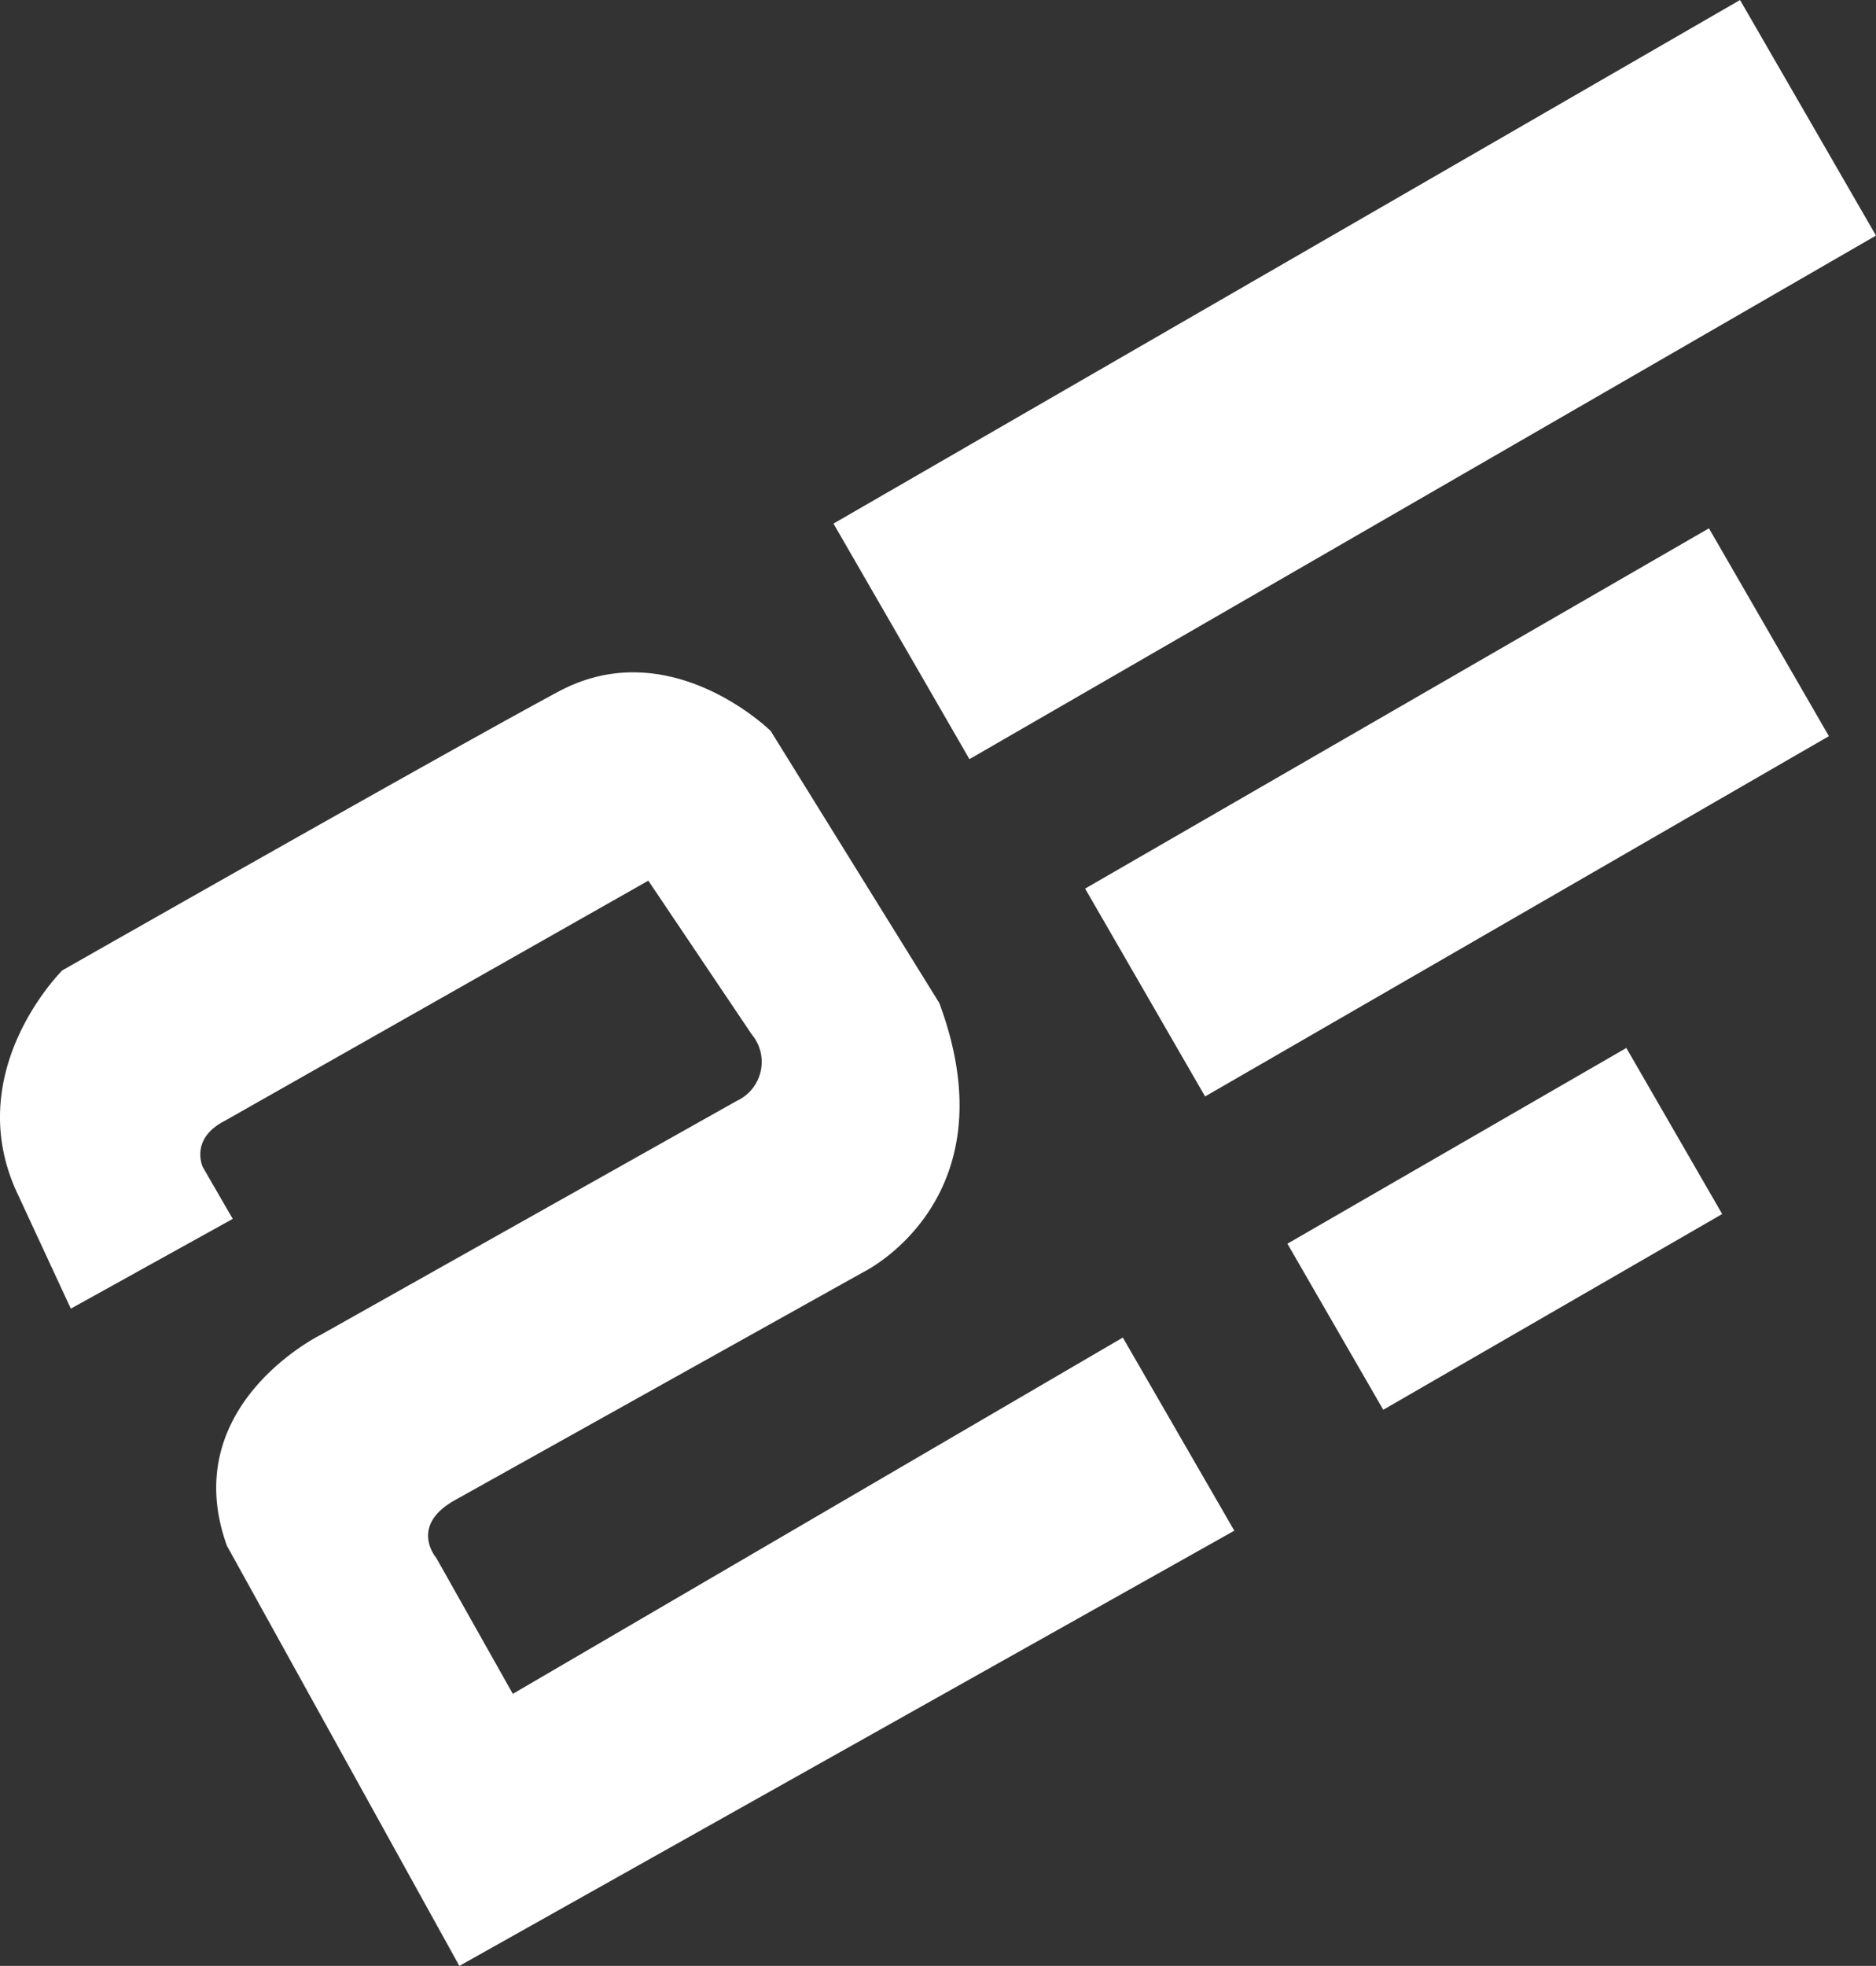 <svg xmlns="http://www.w3.org/2000/svg" width="113.612" height="119.014" viewBox="0 0 113.612 119.014">
  <rect x="0" y="0" width="113.612" height="119.014" fill="#333333" stroke="none"/>
  <g id="whiteicon" transform="translate(-234.969 -134.629)">
    <path id="Path_269491" data-name="Path 269491" d="M239.258,218.48l9.807-5.434-1.811-3.129s-.823-1.7,1.317-2.8l25.661-14.546,6.258,9.3a2.6,2.6,0,0,1-.906,4.034l-25.195,14.162s-8.728,4.281-5.681,12.762l14.08,25.442,46.932-26.348-6.752-11.692L266.026,241.8l-4.638-8.234s-1.647-1.894,1.07-3.458l24.783-13.833s9.057-4.364,4.611-16.3l-10.21-16.467s-6.093-6.011-12.844-2.388S238.745,198,238.745,198s-6.093,6.011-2.8,13.339Z" transform="translate(0 -4.627)" fill="#fff"/>
    <g id="Group_51774" data-name="Group 51774" transform="translate(285.445 125.63)">
      <rect id="Rectangle_12465" data-name="Rectangle 12465" width="63.395" height="16.467" transform="translate(0 40.697) rotate(-30)" fill="#fff"/>
      <rect id="Rectangle_12466" data-name="Rectangle 12466" width="43.623" height="14.53" transform="translate(15.24 62.794) rotate(-30)" fill="#fff"/>
      <rect id="Rectangle_12467" data-name="Rectangle 12467" width="23.701" height="11.609" transform="translate(27.49 84.292) rotate(-30)" fill="#fff"/>
    </g>
  </g>
</svg>
